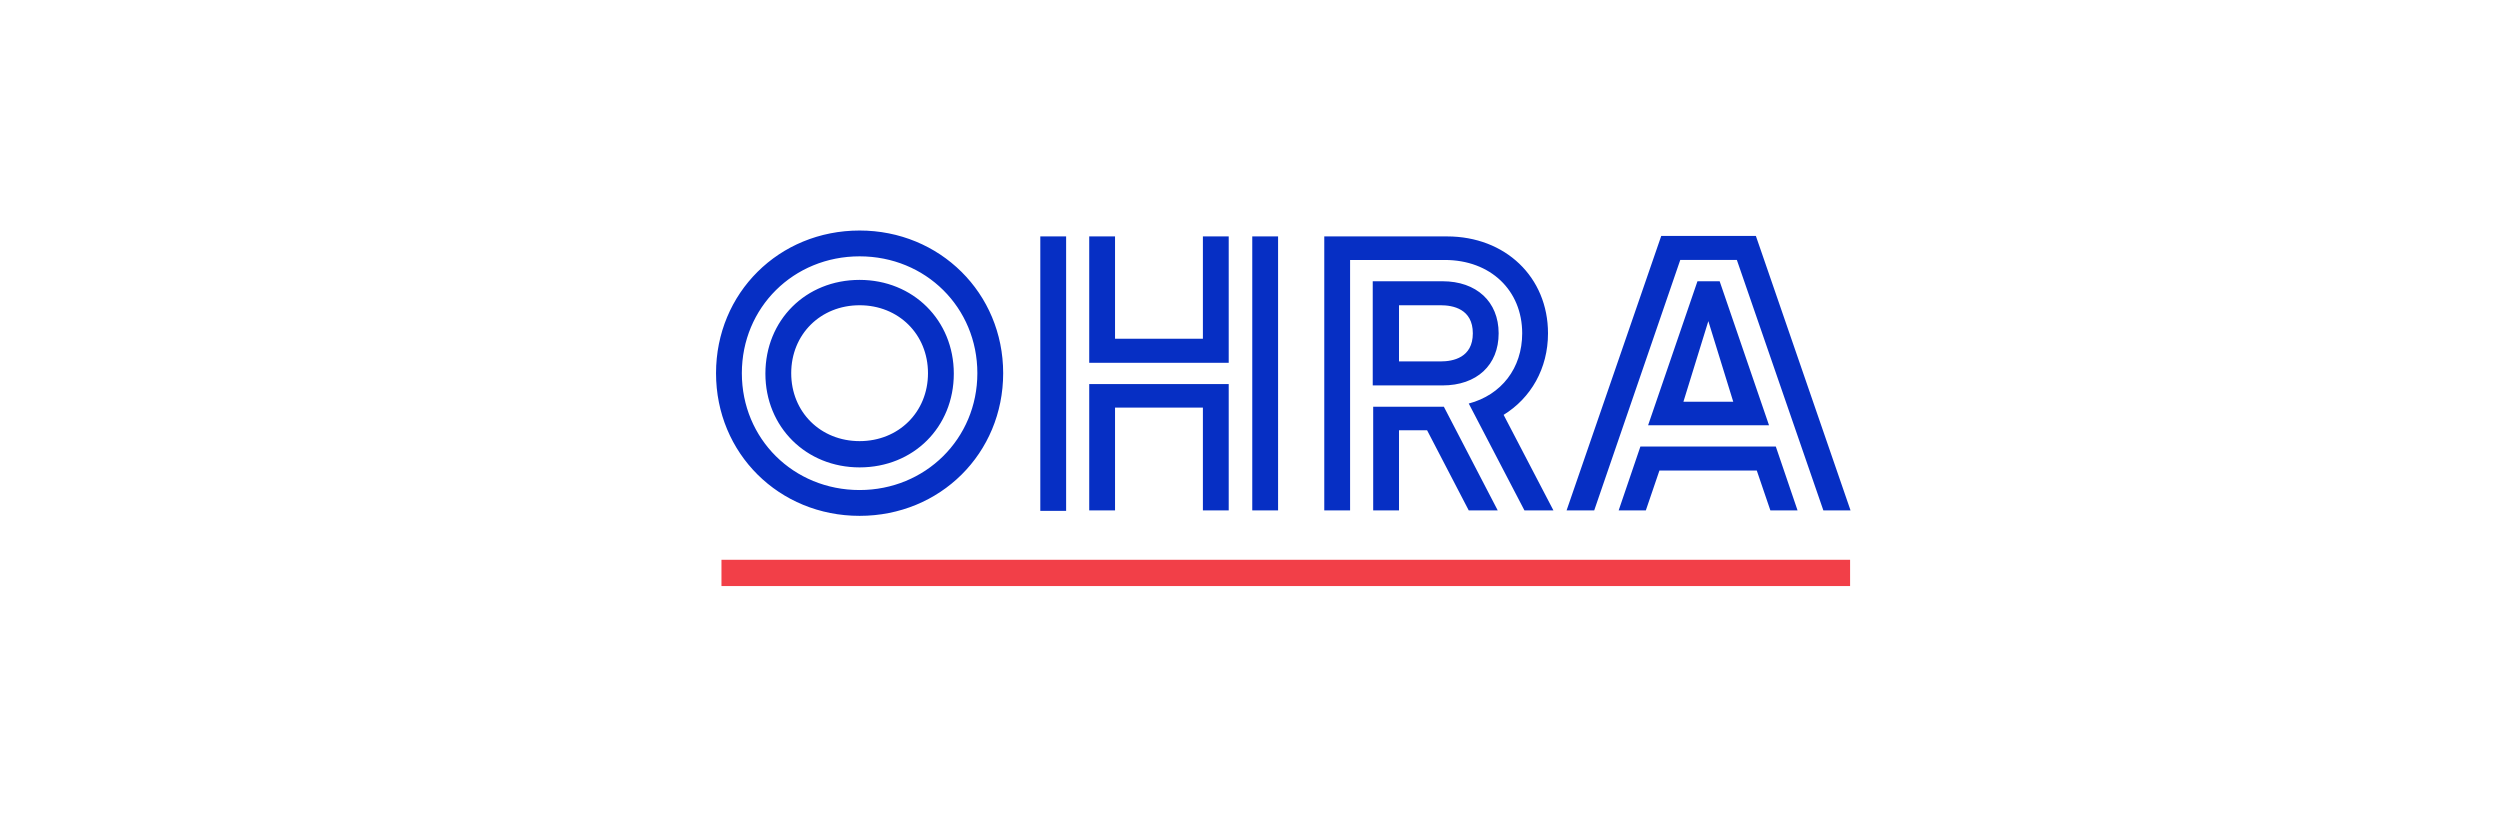 <svg xmlns="http://www.w3.org/2000/svg" viewBox="0 0 552 184" style="enable-background:new 0 0 552 184" xml:space="preserve"><style>.st0{fill:#fff}.st1{display:none}.st3{display:inline}.st16{fill-rule:evenodd;clip-rule:evenodd;fill:#fcc200}.st28{fill:#ffb81c}.st29{fill:#e40429}.st32{fill:#1e71b0}.st33,.st35,.st36{display:inline;fill:#e40429}.st35,.st36{fill:#231f20}.st36{fill:#293536}</style><path class="st0" d="M0 0h552v184H0z" id="wit"/><g id="Ohra"><path d="M189.8 50.9c-17.8 0-31.7 13.8-31.7 31.5s13.9 31.5 31.7 31.5 31.7-13.8 31.7-31.5-14-31.5-31.7-31.5zm0 57.3c-14.6 0-26-11.3-26-25.8s11.4-25.8 26-25.8 26 11.3 26 25.8-11.5 25.8-26 25.8zm0-46.4c-11.9 0-20.8 8.9-20.8 20.7s9 20.7 20.8 20.7c11.9 0 20.8-8.9 20.8-20.7s-9-20.7-20.8-20.7zm0 35.6c-8.6 0-15.1-6.4-15.1-15s6.5-15 15.1-15 15.1 6.4 15.1 15-6.5 15-15.1 15zm0-46.5c-17.8 0-31.7 13.8-31.7 31.5s13.9 31.5 31.7 31.5 31.7-13.8 31.7-31.5-14-31.5-31.7-31.5zm0 57.3c-14.6 0-26-11.3-26-25.8s11.4-25.8 26-25.8 26 11.3 26 25.8-11.5 25.8-26 25.8zm0-46.4c-11.9 0-20.8 8.9-20.8 20.7s9 20.7 20.8 20.7c11.9 0 20.8-8.9 20.8-20.7s-9-20.7-20.8-20.7zm0 35.6c-8.6 0-15.1-6.4-15.1-15s6.5-15 15.1-15 15.1 6.4 15.1 15-6.5 15-15.1 15zm39.9-45.2h5.7v60.6h-5.7V52.2zm46.8 60.5h5.7V52.2h-5.7v60.5zm-10.9-37.9h-19.4V52.2h-5.7v27.9h30.8V52.2h-5.7v22.6zm-25.1 37.9h5.7V90h19.4v22.7h5.7V84.8h-30.8v27.9zM313.8 95h-1.4v-.1h1.4v.1zm-4.9 17.7h-5.7V89.8h15.6l11.9 22.9h-6.4L315.1 95h-6.2v17.7zm22-39.1c0-7-4.9-11.5-12.4-11.5h-15.4v23h15.4c7.6 0 12.4-4.5 12.4-11.5zm-12.8 6.2h-9.2V67.4h9.2c2.7 0 7.1.8 7.1 6.2s-4.4 6.2-7.1 6.2zm-25.7 32.9V52.2h27.1c12.9 0 22.3 9 22.3 21.4 0 7.8-3.8 14.3-9.8 18l11 21.1h-6.4l-12.3-23.6c7.2-1.9 11.8-7.8 11.8-15.5 0-9.5-7-16.2-17.1-16.2h-20.9v55.3h-5.7zm69.8-14.1h29.9l4.8 14.1h-6l-3-8.8h-21.5l-3 8.8h-6l4.8-14.1zm-16.3 14.1 20.9-60.6h20.9l20.9 60.6h-6l-19.1-55.3H371l-19 55.3h-6.1zm28.9-50.6-10.9 31.8h26.7l-10.9-31.8h-4.9zm-3.1 26.6 5.5-17.8 5.5 17.8h-11z" style="fill:#062fc4"/><path style="fill:#f23f48" d="M159.3 123.6h249.2v5.8H159.3z"/></g></svg>
